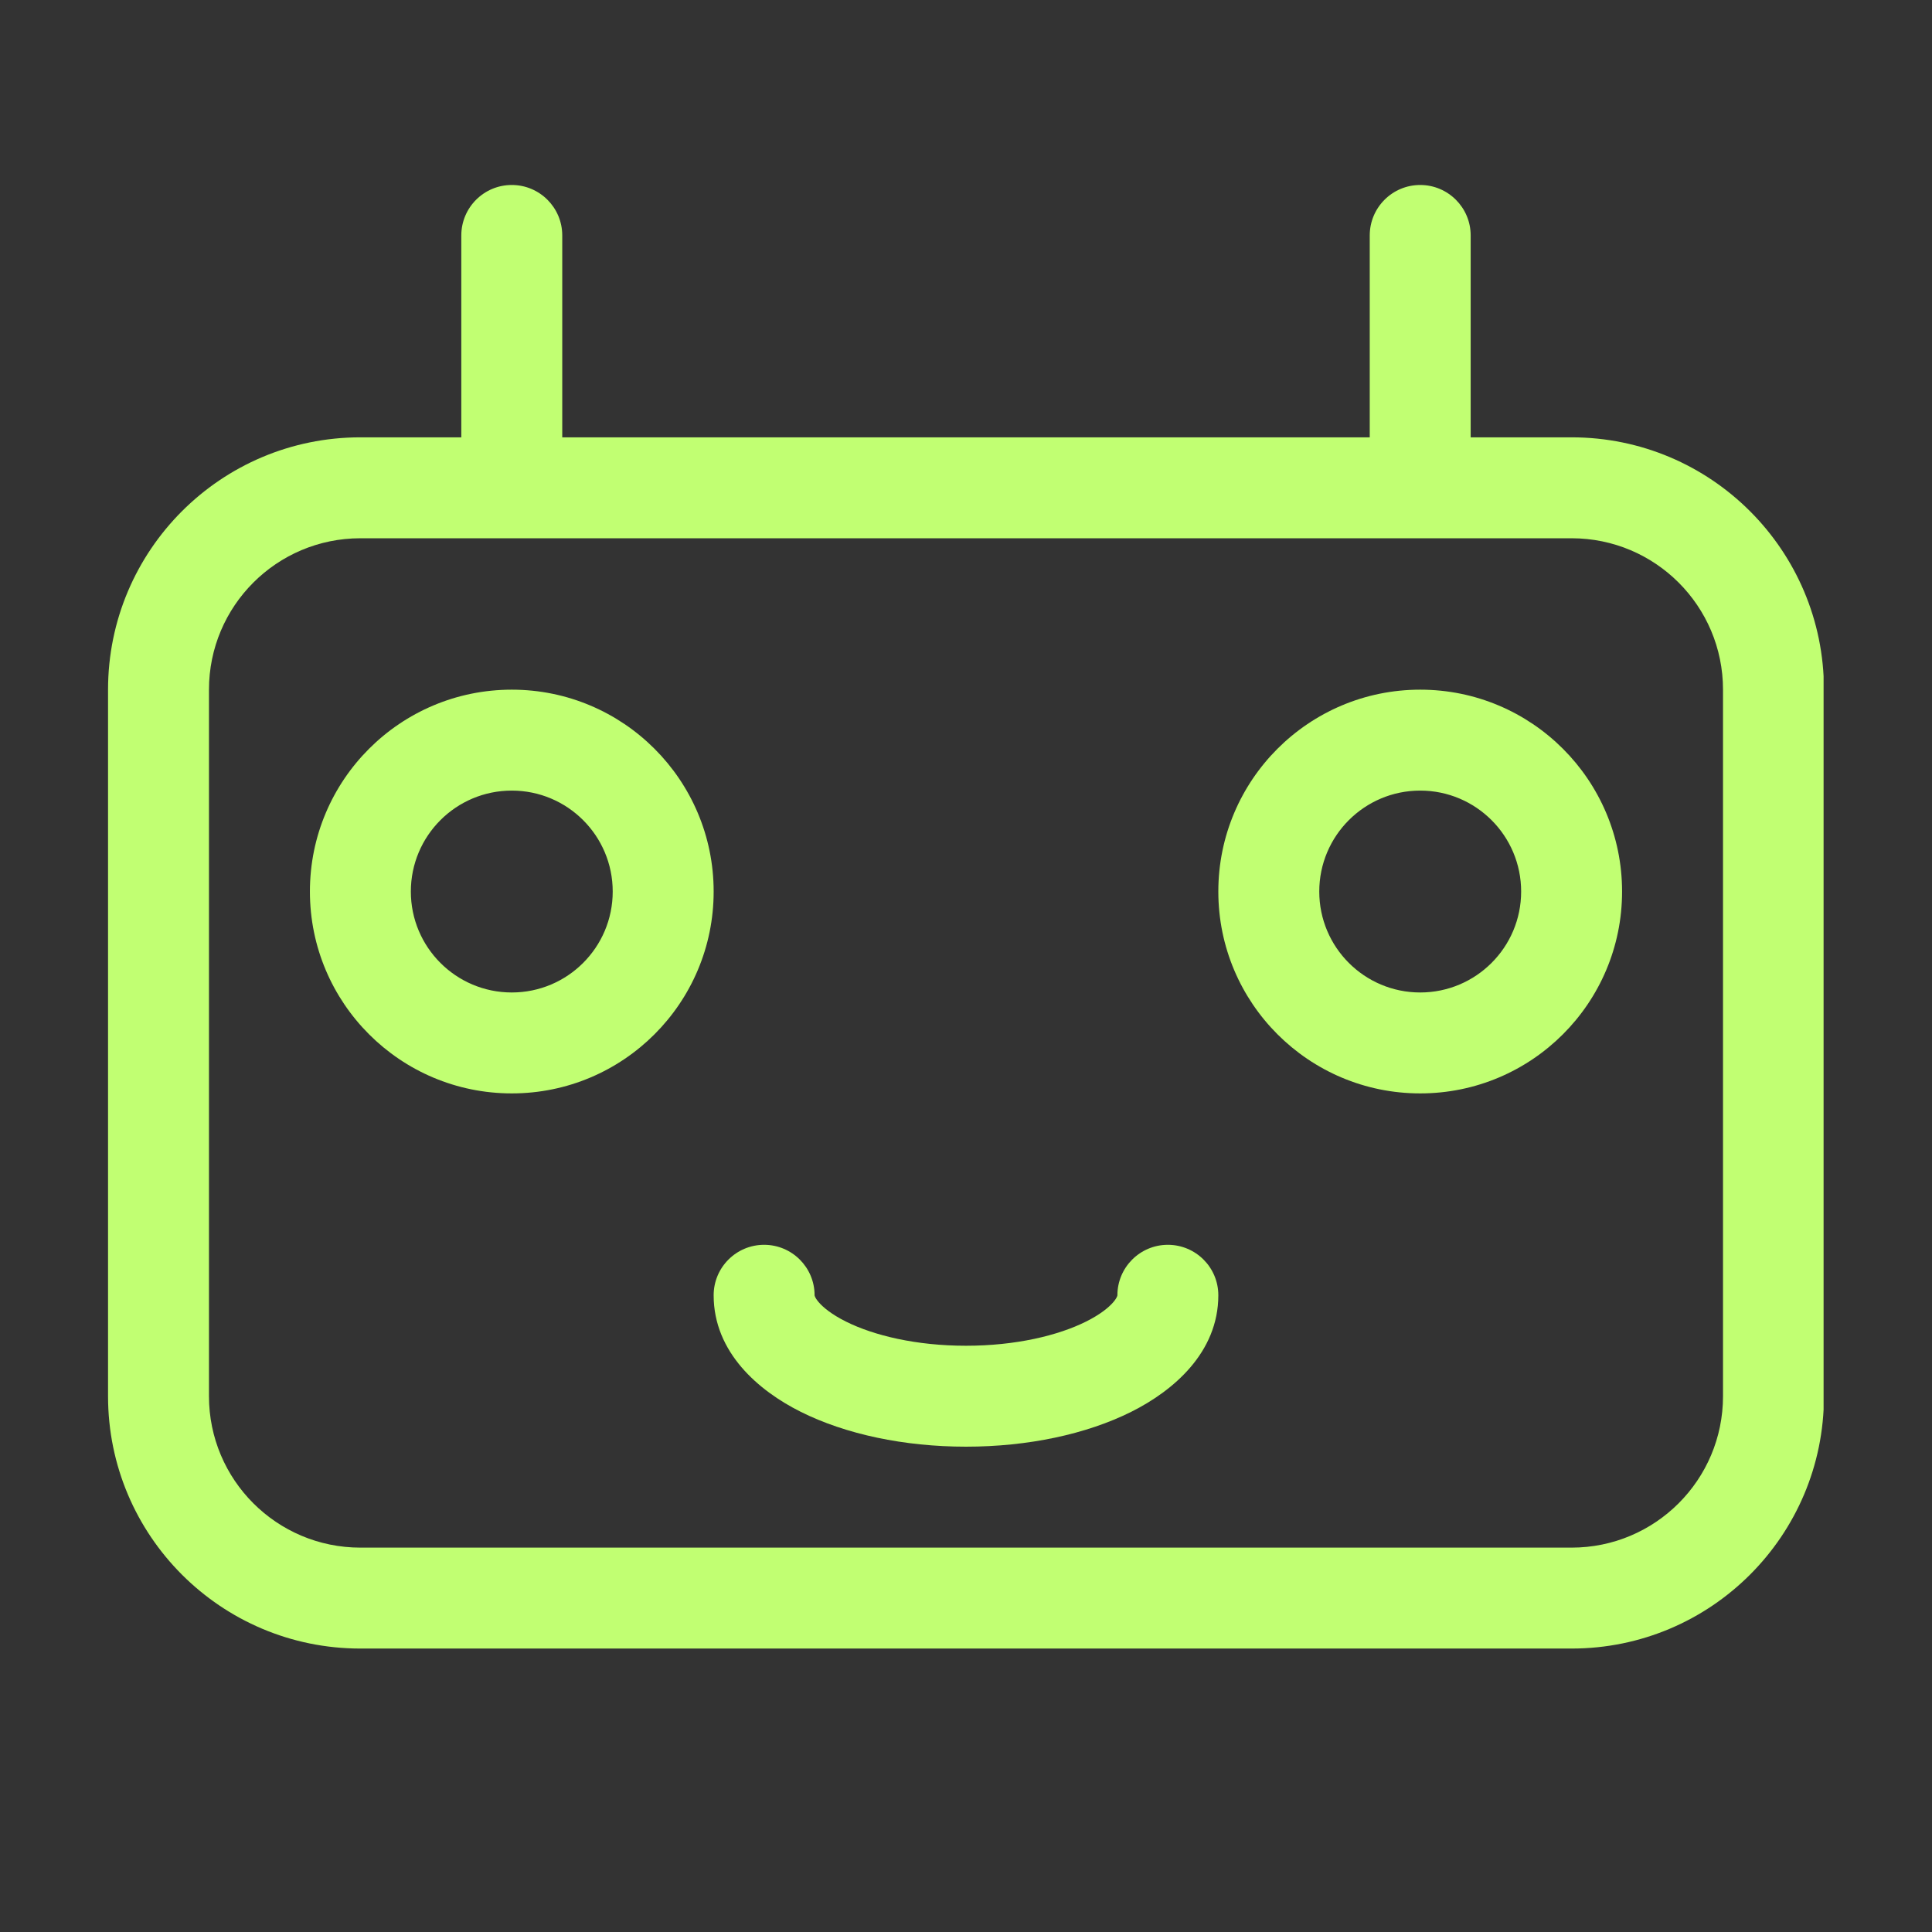 <svg xmlns="http://www.w3.org/2000/svg" xmlns:xlink="http://www.w3.org/1999/xlink" width="1080" zoomAndPan="magnify" viewBox="0 0 810 810" height="1080" preserveAspectRatio="xMidYMid meet" version="1.0"><rect x="0" y="0" width="810" height="810" fill="#333333" stroke="none"/><defs><clipPath id="21e2cab0ce"><path d="M 45.297 77 L 764.547 77 L 764.547 692 L 45.297 692 Z M 45.297 77 " clip-rule="nonzero"/></clipPath></defs><path fill="#c1ff72" d="M 214.566 331.461 C 191.195 331.461 172.25 350.406 172.25 373.781 C 172.25 397.152 191.195 416.098 214.566 416.098 C 237.938 416.098 256.883 397.152 256.883 373.781 C 256.883 350.406 237.938 331.461 214.566 331.461 Z M 129.93 373.781 C 129.93 327.035 167.824 289.145 214.566 289.145 C 261.309 289.145 299.203 327.035 299.203 373.781 C 299.203 420.523 261.309 458.414 214.566 458.414 C 167.824 458.414 129.93 420.523 129.93 373.781 Z M 129.93 373.781 " fill-opacity="1" fill-rule="evenodd"/><path fill="#c1ff72" d="M 595.426 331.461 C 572.055 331.461 553.109 350.406 553.109 373.781 C 553.109 397.152 572.055 416.098 595.426 416.098 C 618.797 416.098 637.746 397.152 637.746 373.781 C 637.746 350.406 618.797 331.461 595.426 331.461 Z M 510.789 373.781 C 510.789 327.035 548.684 289.145 595.426 289.145 C 642.172 289.145 680.062 327.035 680.062 373.781 C 680.062 420.523 642.172 458.414 595.426 458.414 C 548.684 458.414 510.789 420.523 510.789 373.781 Z M 510.789 373.781 " fill-opacity="1" fill-rule="evenodd"/><path fill="#c1ff72" d="M 320.359 521.891 C 332.043 521.891 341.52 531.367 341.52 543.051 L 341.531 543.164 C 341.531 543.164 341.578 543.359 341.664 543.566 C 341.832 543.98 342.242 544.766 343.164 545.855 C 345.094 548.137 348.719 551.102 354.613 554.051 C 366.414 559.949 384.199 564.211 404.996 564.211 C 425.797 564.211 443.578 559.949 455.379 554.051 C 461.273 551.102 464.898 548.137 466.828 545.855 C 467.75 544.766 468.16 543.98 468.328 543.566 C 468.414 543.359 468.461 543.164 468.461 543.164 L 468.473 543.051 C 468.473 531.367 477.949 521.891 489.633 521.891 C 501.316 521.891 510.789 531.367 510.789 543.051 C 510.789 567.07 491.871 583.117 474.305 591.898 C 455.473 601.316 430.941 606.527 404.996 606.527 C 379.051 606.527 354.52 601.316 335.688 591.898 C 318.121 583.117 299.203 567.07 299.203 543.051 C 299.203 531.367 308.676 521.891 320.359 521.891 Z M 320.359 521.891 " fill-opacity="1" fill-rule="evenodd"/><g clip-path="url(#21e2cab0ce)"><path fill="#c1ff72" d="M 574.27 98.715 L 574.27 183.352 L 235.727 183.352 L 235.727 98.715 C 235.727 87.027 226.254 77.555 214.566 77.555 C 202.879 77.555 193.406 87.027 193.406 98.715 L 193.406 183.352 L 151.09 183.352 C 92.66 183.352 45.297 230.715 45.297 289.145 L 45.297 585.371 C 45.297 643.797 92.66 691.164 151.09 691.164 L 658.902 691.164 C 717.332 691.164 764.699 643.797 764.699 585.371 L 764.699 289.145 C 764.699 230.715 717.332 183.352 658.902 183.352 L 616.586 183.352 L 616.586 98.715 C 616.586 87.027 607.109 77.555 595.426 77.555 C 583.742 77.555 574.27 87.027 574.27 98.715 Z M 151.09 225.668 C 116.031 225.668 87.613 254.086 87.613 289.145 L 87.613 585.371 C 87.613 620.426 116.031 648.848 151.09 648.848 L 658.902 648.848 C 693.961 648.848 722.379 620.426 722.379 585.371 L 722.379 289.145 C 722.379 254.086 693.961 225.668 658.902 225.668 Z M 151.09 225.668 " fill-opacity="1" fill-rule="evenodd"/></g></svg>